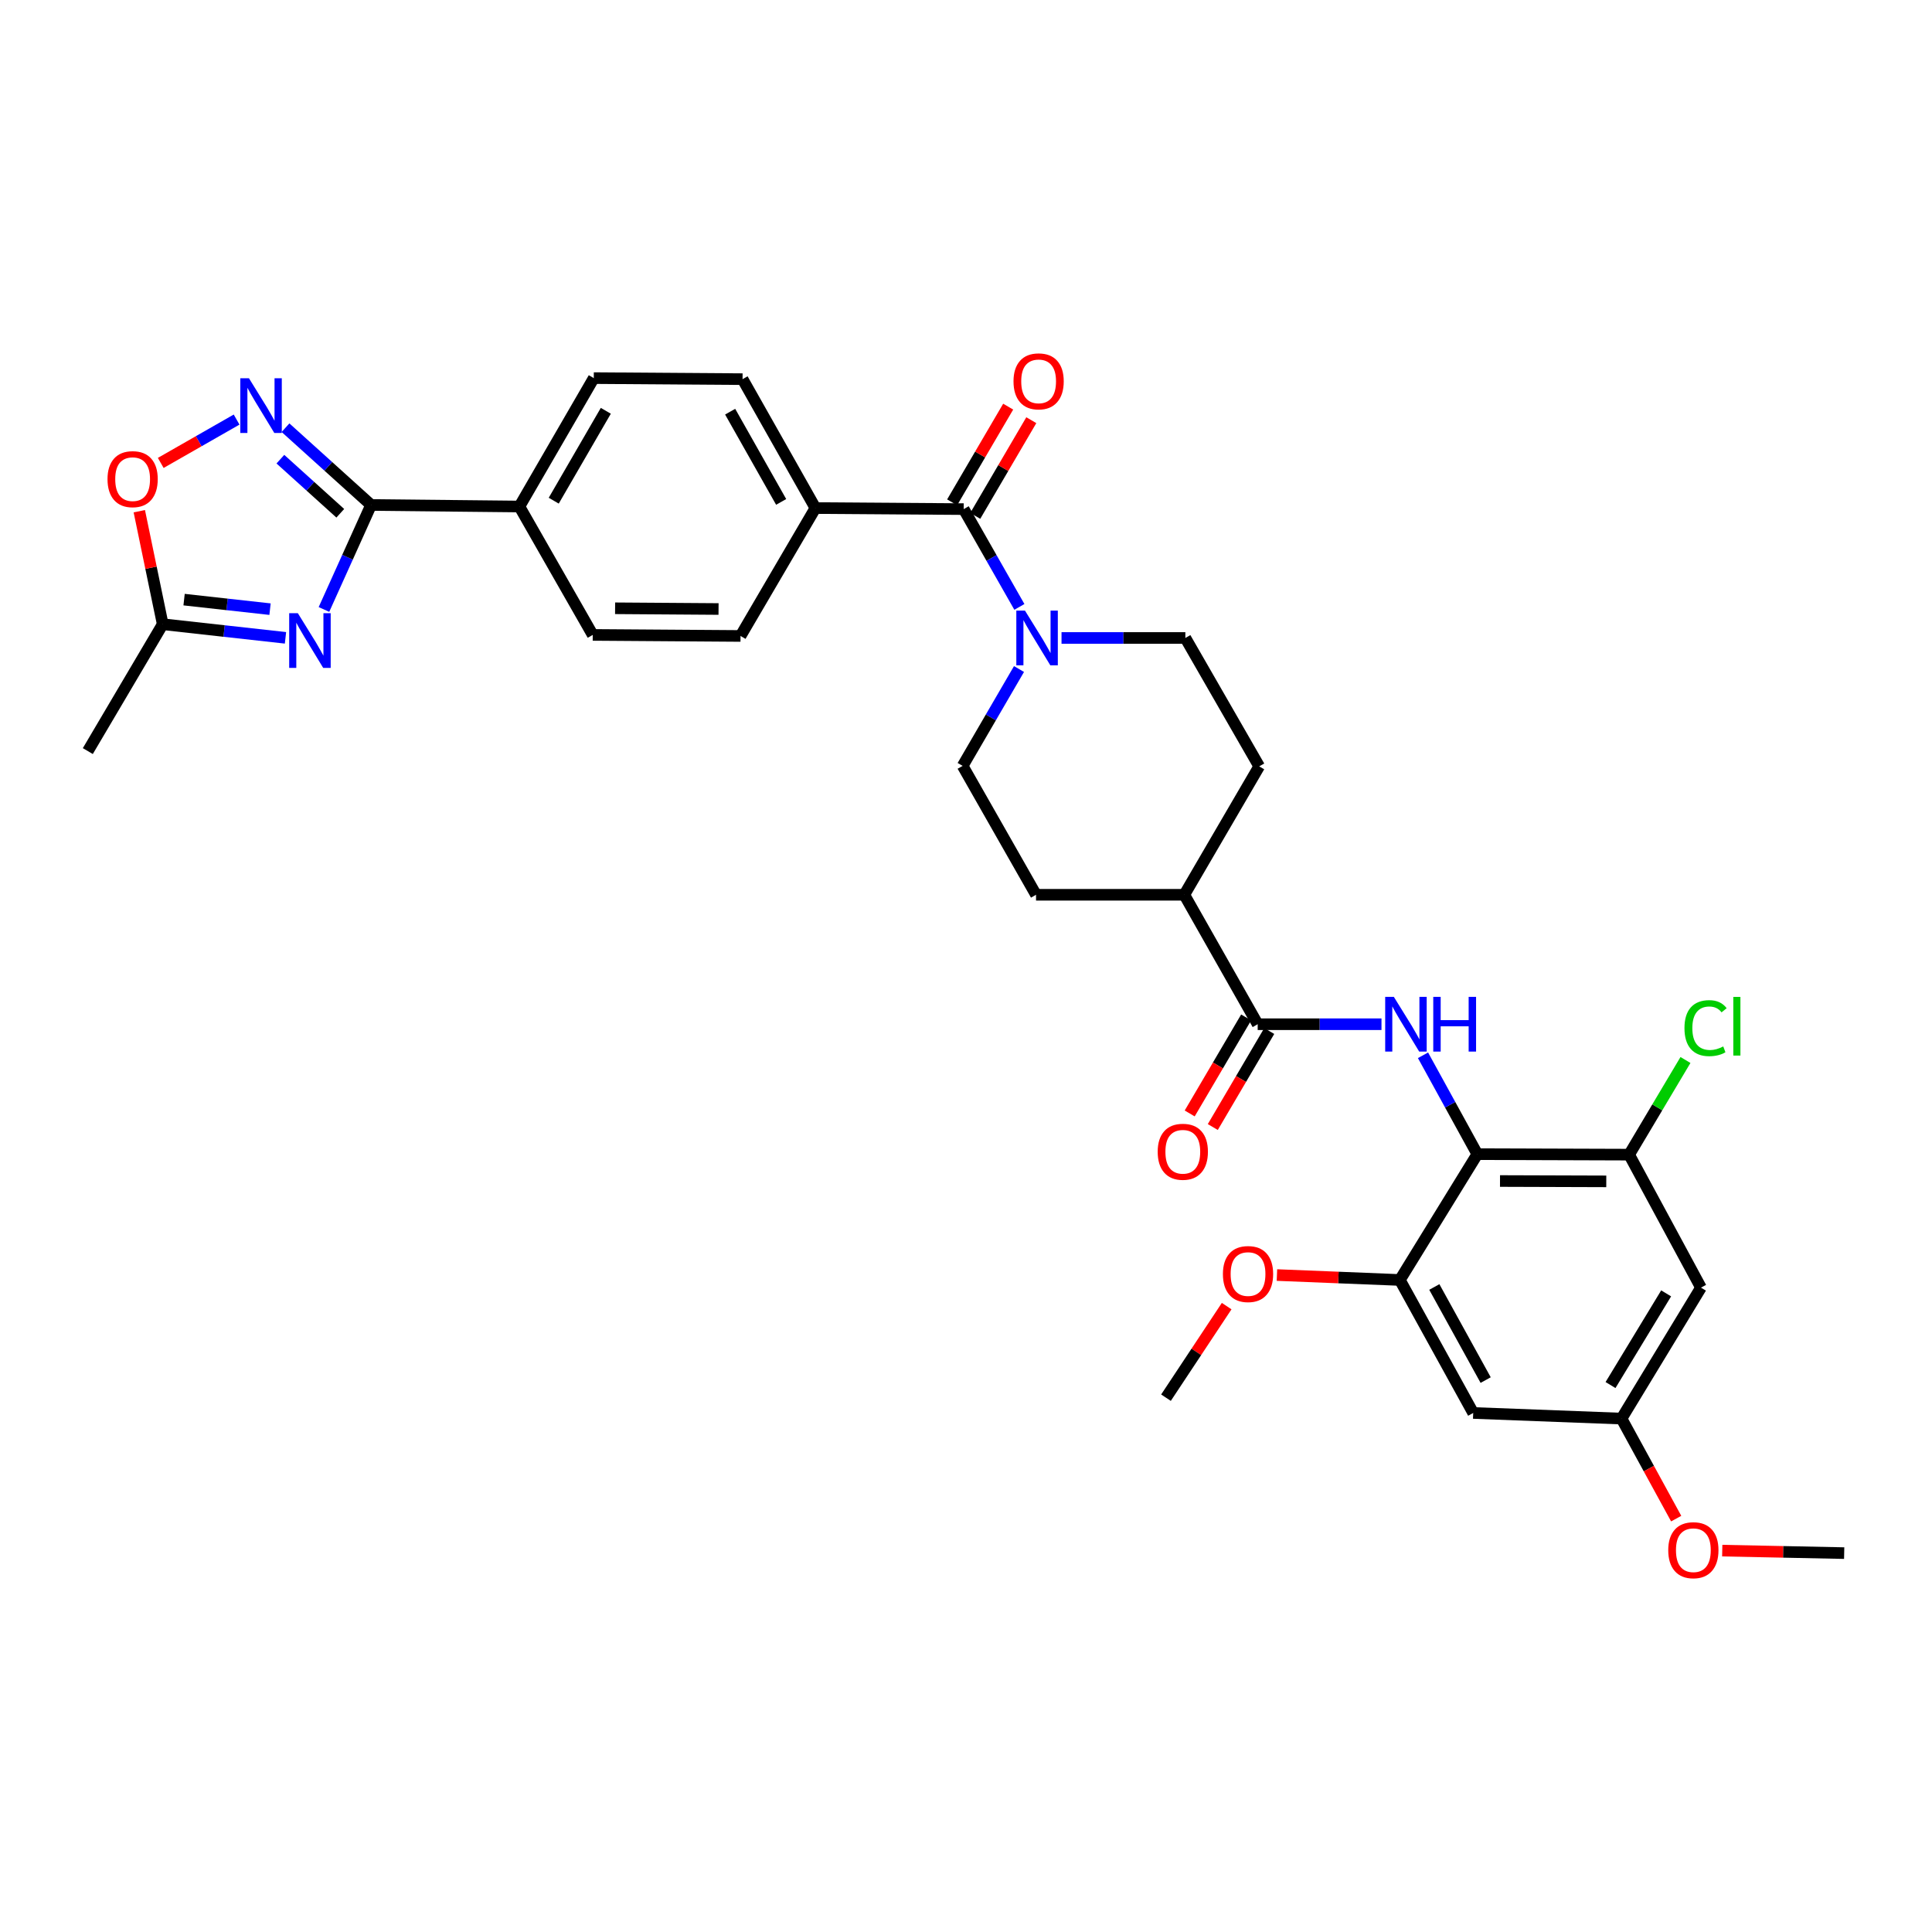 <?xml version='1.0' encoding='iso-8859-1'?>
<svg version='1.1' baseProfile='full'
              xmlns='http://www.w3.org/2000/svg'
                      xmlns:rdkit='http://www.rdkit.org/xml'
                      xmlns:xlink='http://www.w3.org/1999/xlink'
                  xml:space='preserve'
width='1000px' height='1000px' viewBox='0 0 1000 1000'>
<!-- END OF HEADER -->
<rect style='opacity:1.0;fill:#FFFFFF;stroke:none' width='1000' height='1000' x='0' y='0'> </rect>
<path class='bond-0' d='M 167.678,315.461 L 179.875,288.419' style='fill:none;fill-rule:evenodd;stroke:#0000FF;stroke-width:6px;stroke-linecap:butt;stroke-linejoin:miter;stroke-opacity:1' />
<path class='bond-0' d='M 179.875,288.419 L 192.071,261.377' style='fill:none;fill-rule:evenodd;stroke:#000000;stroke-width:6px;stroke-linecap:butt;stroke-linejoin:miter;stroke-opacity:1' />
<path class='bond-8' d='M 147.767,330.141 L 115.995,326.617' style='fill:none;fill-rule:evenodd;stroke:#0000FF;stroke-width:6px;stroke-linecap:butt;stroke-linejoin:miter;stroke-opacity:1' />
<path class='bond-8' d='M 115.995,326.617 L 84.222,323.092' style='fill:none;fill-rule:evenodd;stroke:#000000;stroke-width:6px;stroke-linecap:butt;stroke-linejoin:miter;stroke-opacity:1' />
<path class='bond-8' d='M 139.765,315.298 L 117.524,312.831' style='fill:none;fill-rule:evenodd;stroke:#0000FF;stroke-width:6px;stroke-linecap:butt;stroke-linejoin:miter;stroke-opacity:1' />
<path class='bond-8' d='M 117.524,312.831 L 95.283,310.364' style='fill:none;fill-rule:evenodd;stroke:#000000;stroke-width:6px;stroke-linecap:butt;stroke-linejoin:miter;stroke-opacity:1' />
<path class='bond-2' d='M 192.071,261.377 L 169.924,241.375' style='fill:none;fill-rule:evenodd;stroke:#000000;stroke-width:6px;stroke-linecap:butt;stroke-linejoin:miter;stroke-opacity:1' />
<path class='bond-2' d='M 169.924,241.375 L 147.777,221.374' style='fill:none;fill-rule:evenodd;stroke:#0000FF;stroke-width:6px;stroke-linecap:butt;stroke-linejoin:miter;stroke-opacity:1' />
<path class='bond-2' d='M 176.131,265.67 L 160.628,251.669' style='fill:none;fill-rule:evenodd;stroke:#000000;stroke-width:6px;stroke-linecap:butt;stroke-linejoin:miter;stroke-opacity:1' />
<path class='bond-2' d='M 160.628,251.669 L 145.125,237.668' style='fill:none;fill-rule:evenodd;stroke:#0000FF;stroke-width:6px;stroke-linecap:butt;stroke-linejoin:miter;stroke-opacity:1' />
<path class='bond-13' d='M 192.071,261.377 L 268.836,262.171' style='fill:none;fill-rule:evenodd;stroke:#000000;stroke-width:6px;stroke-linecap:butt;stroke-linejoin:miter;stroke-opacity:1' />
<path class='bond-1' d='M 764.661,597.385 L 750.603,571.801' style='fill:none;fill-rule:evenodd;stroke:#000000;stroke-width:6px;stroke-linecap:butt;stroke-linejoin:miter;stroke-opacity:1' />
<path class='bond-1' d='M 750.603,571.801 L 736.546,546.216' style='fill:none;fill-rule:evenodd;stroke:#0000FF;stroke-width:6px;stroke-linecap:butt;stroke-linejoin:miter;stroke-opacity:1' />
<path class='bond-7' d='M 764.661,597.385 L 843.236,597.64' style='fill:none;fill-rule:evenodd;stroke:#000000;stroke-width:6px;stroke-linecap:butt;stroke-linejoin:miter;stroke-opacity:1' />
<path class='bond-7' d='M 776.402,611.294 L 831.405,611.472' style='fill:none;fill-rule:evenodd;stroke:#000000;stroke-width:6px;stroke-linecap:butt;stroke-linejoin:miter;stroke-opacity:1' />
<path class='bond-9' d='M 764.661,597.385 L 724.56,662.514' style='fill:none;fill-rule:evenodd;stroke:#000000;stroke-width:6px;stroke-linecap:butt;stroke-linejoin:miter;stroke-opacity:1' />
<path class='bond-33' d='M 122.464,217.172 L 102.831,228.391' style='fill:none;fill-rule:evenodd;stroke:#0000FF;stroke-width:6px;stroke-linecap:butt;stroke-linejoin:miter;stroke-opacity:1' />
<path class='bond-33' d='M 102.831,228.391 L 83.198,239.609' style='fill:none;fill-rule:evenodd;stroke:#FF0000;stroke-width:6px;stroke-linecap:butt;stroke-linejoin:miter;stroke-opacity:1' />
<path class='bond-3' d='M 715.054,530.137 L 683.016,530.137' style='fill:none;fill-rule:evenodd;stroke:#0000FF;stroke-width:6px;stroke-linecap:butt;stroke-linejoin:miter;stroke-opacity:1' />
<path class='bond-3' d='M 683.016,530.137 L 650.978,530.137' style='fill:none;fill-rule:evenodd;stroke:#000000;stroke-width:6px;stroke-linecap:butt;stroke-linejoin:miter;stroke-opacity:1' />
<path class='bond-4' d='M 498.806,263.512 L 422.057,262.972' style='fill:none;fill-rule:evenodd;stroke:#000000;stroke-width:6px;stroke-linecap:butt;stroke-linejoin:miter;stroke-opacity:1' />
<path class='bond-5' d='M 498.806,263.512 L 513.218,288.823' style='fill:none;fill-rule:evenodd;stroke:#000000;stroke-width:6px;stroke-linecap:butt;stroke-linejoin:miter;stroke-opacity:1' />
<path class='bond-5' d='M 513.218,288.823 L 527.631,314.133' style='fill:none;fill-rule:evenodd;stroke:#0000FF;stroke-width:6px;stroke-linecap:butt;stroke-linejoin:miter;stroke-opacity:1' />
<path class='bond-19' d='M 504.79,267.017 L 519.296,242.252' style='fill:none;fill-rule:evenodd;stroke:#000000;stroke-width:6px;stroke-linecap:butt;stroke-linejoin:miter;stroke-opacity:1' />
<path class='bond-19' d='M 519.296,242.252 L 533.803,217.488' style='fill:none;fill-rule:evenodd;stroke:#FF0000;stroke-width:6px;stroke-linecap:butt;stroke-linejoin:miter;stroke-opacity:1' />
<path class='bond-19' d='M 492.822,260.006 L 507.328,235.242' style='fill:none;fill-rule:evenodd;stroke:#000000;stroke-width:6px;stroke-linecap:butt;stroke-linejoin:miter;stroke-opacity:1' />
<path class='bond-19' d='M 507.328,235.242 L 521.835,210.477' style='fill:none;fill-rule:evenodd;stroke:#FF0000;stroke-width:6px;stroke-linecap:butt;stroke-linejoin:miter;stroke-opacity:1' />
<path class='bond-17' d='M 549.446,330.212 L 581.491,330.212' style='fill:none;fill-rule:evenodd;stroke:#0000FF;stroke-width:6px;stroke-linecap:butt;stroke-linejoin:miter;stroke-opacity:1' />
<path class='bond-17' d='M 581.491,330.212 L 613.536,330.212' style='fill:none;fill-rule:evenodd;stroke:#000000;stroke-width:6px;stroke-linecap:butt;stroke-linejoin:miter;stroke-opacity:1' />
<path class='bond-18' d='M 527.434,346.287 L 512.85,371.354' style='fill:none;fill-rule:evenodd;stroke:#0000FF;stroke-width:6px;stroke-linecap:butt;stroke-linejoin:miter;stroke-opacity:1' />
<path class='bond-18' d='M 512.85,371.354 L 498.266,396.42' style='fill:none;fill-rule:evenodd;stroke:#000000;stroke-width:6px;stroke-linecap:butt;stroke-linejoin:miter;stroke-opacity:1' />
<path class='bond-6' d='M 650.978,530.137 L 612.997,463.136' style='fill:none;fill-rule:evenodd;stroke:#000000;stroke-width:6px;stroke-linecap:butt;stroke-linejoin:miter;stroke-opacity:1' />
<path class='bond-20' d='M 645,526.623 L 630.391,551.472' style='fill:none;fill-rule:evenodd;stroke:#000000;stroke-width:6px;stroke-linecap:butt;stroke-linejoin:miter;stroke-opacity:1' />
<path class='bond-20' d='M 630.391,551.472 L 615.783,576.321' style='fill:none;fill-rule:evenodd;stroke:#FF0000;stroke-width:6px;stroke-linecap:butt;stroke-linejoin:miter;stroke-opacity:1' />
<path class='bond-20' d='M 656.957,533.652 L 642.348,558.501' style='fill:none;fill-rule:evenodd;stroke:#000000;stroke-width:6px;stroke-linecap:butt;stroke-linejoin:miter;stroke-opacity:1' />
<path class='bond-20' d='M 642.348,558.501 L 627.74,583.35' style='fill:none;fill-rule:evenodd;stroke:#FF0000;stroke-width:6px;stroke-linecap:butt;stroke-linejoin:miter;stroke-opacity:1' />
<path class='bond-11' d='M 843.236,597.64 L 880.424,666.475' style='fill:none;fill-rule:evenodd;stroke:#000000;stroke-width:6px;stroke-linecap:butt;stroke-linejoin:miter;stroke-opacity:1' />
<path class='bond-27' d='M 843.236,597.64 L 857.816,573.145' style='fill:none;fill-rule:evenodd;stroke:#000000;stroke-width:6px;stroke-linecap:butt;stroke-linejoin:miter;stroke-opacity:1' />
<path class='bond-27' d='M 857.816,573.145 L 872.396,548.651' style='fill:none;fill-rule:evenodd;stroke:#00CC00;stroke-width:6px;stroke-linecap:butt;stroke-linejoin:miter;stroke-opacity:1' />
<path class='bond-10' d='M 84.222,323.092 L 78.163,293.847' style='fill:none;fill-rule:evenodd;stroke:#000000;stroke-width:6px;stroke-linecap:butt;stroke-linejoin:miter;stroke-opacity:1' />
<path class='bond-10' d='M 78.163,293.847 L 72.104,264.602' style='fill:none;fill-rule:evenodd;stroke:#FF0000;stroke-width:6px;stroke-linecap:butt;stroke-linejoin:miter;stroke-opacity:1' />
<path class='bond-30' d='M 84.222,323.092 L 45.455,388.76' style='fill:none;fill-rule:evenodd;stroke:#000000;stroke-width:6px;stroke-linecap:butt;stroke-linejoin:miter;stroke-opacity:1' />
<path class='bond-12' d='M 724.56,662.514 L 762.526,731.349' style='fill:none;fill-rule:evenodd;stroke:#000000;stroke-width:6px;stroke-linecap:butt;stroke-linejoin:miter;stroke-opacity:1' />
<path class='bond-12' d='M 742.401,666.141 L 768.977,714.325' style='fill:none;fill-rule:evenodd;stroke:#000000;stroke-width:6px;stroke-linecap:butt;stroke-linejoin:miter;stroke-opacity:1' />
<path class='bond-28' d='M 724.56,662.514 L 692.752,661.238' style='fill:none;fill-rule:evenodd;stroke:#000000;stroke-width:6px;stroke-linecap:butt;stroke-linejoin:miter;stroke-opacity:1' />
<path class='bond-28' d='M 692.752,661.238 L 660.943,659.963' style='fill:none;fill-rule:evenodd;stroke:#FF0000;stroke-width:6px;stroke-linecap:butt;stroke-linejoin:miter;stroke-opacity:1' />
<path class='bond-36' d='M 880.424,666.475 L 839.291,734.262' style='fill:none;fill-rule:evenodd;stroke:#000000;stroke-width:6px;stroke-linecap:butt;stroke-linejoin:miter;stroke-opacity:1' />
<path class='bond-36' d='M 862.396,669.448 L 833.603,716.899' style='fill:none;fill-rule:evenodd;stroke:#000000;stroke-width:6px;stroke-linecap:butt;stroke-linejoin:miter;stroke-opacity:1' />
<path class='bond-16' d='M 762.526,731.349 L 839.291,734.262' style='fill:none;fill-rule:evenodd;stroke:#000000;stroke-width:6px;stroke-linecap:butt;stroke-linejoin:miter;stroke-opacity:1' />
<path class='bond-21' d='M 268.836,262.171 L 307.341,195.709' style='fill:none;fill-rule:evenodd;stroke:#000000;stroke-width:6px;stroke-linecap:butt;stroke-linejoin:miter;stroke-opacity:1' />
<path class='bond-21' d='M 286.613,259.155 L 313.567,212.631' style='fill:none;fill-rule:evenodd;stroke:#000000;stroke-width:6px;stroke-linecap:butt;stroke-linejoin:miter;stroke-opacity:1' />
<path class='bond-22' d='M 268.836,262.171 L 306.802,328.633' style='fill:none;fill-rule:evenodd;stroke:#000000;stroke-width:6px;stroke-linecap:butt;stroke-linejoin:miter;stroke-opacity:1' />
<path class='bond-14' d='M 422.057,262.972 L 383.297,329.172' style='fill:none;fill-rule:evenodd;stroke:#000000;stroke-width:6px;stroke-linecap:butt;stroke-linejoin:miter;stroke-opacity:1' />
<path class='bond-34' d='M 422.057,262.972 L 384.345,196.248' style='fill:none;fill-rule:evenodd;stroke:#000000;stroke-width:6px;stroke-linecap:butt;stroke-linejoin:miter;stroke-opacity:1' />
<path class='bond-34' d='M 404.325,259.788 L 377.926,213.082' style='fill:none;fill-rule:evenodd;stroke:#000000;stroke-width:6px;stroke-linecap:butt;stroke-linejoin:miter;stroke-opacity:1' />
<path class='bond-15' d='M 612.997,463.136 L 536.248,463.136' style='fill:none;fill-rule:evenodd;stroke:#000000;stroke-width:6px;stroke-linecap:butt;stroke-linejoin:miter;stroke-opacity:1' />
<path class='bond-35' d='M 612.997,463.136 L 651.764,396.674' style='fill:none;fill-rule:evenodd;stroke:#000000;stroke-width:6px;stroke-linecap:butt;stroke-linejoin:miter;stroke-opacity:1' />
<path class='bond-29' d='M 839.291,734.262 L 853.441,760.15' style='fill:none;fill-rule:evenodd;stroke:#000000;stroke-width:6px;stroke-linecap:butt;stroke-linejoin:miter;stroke-opacity:1' />
<path class='bond-29' d='M 853.441,760.15 L 867.592,786.038' style='fill:none;fill-rule:evenodd;stroke:#FF0000;stroke-width:6px;stroke-linecap:butt;stroke-linejoin:miter;stroke-opacity:1' />
<path class='bond-25' d='M 613.536,330.212 L 651.764,396.674' style='fill:none;fill-rule:evenodd;stroke:#000000;stroke-width:6px;stroke-linecap:butt;stroke-linejoin:miter;stroke-opacity:1' />
<path class='bond-26' d='M 498.266,396.42 L 536.248,463.136' style='fill:none;fill-rule:evenodd;stroke:#000000;stroke-width:6px;stroke-linecap:butt;stroke-linejoin:miter;stroke-opacity:1' />
<path class='bond-24' d='M 307.341,195.709 L 384.345,196.248' style='fill:none;fill-rule:evenodd;stroke:#000000;stroke-width:6px;stroke-linecap:butt;stroke-linejoin:miter;stroke-opacity:1' />
<path class='bond-23' d='M 306.802,328.633 L 383.297,329.172' style='fill:none;fill-rule:evenodd;stroke:#000000;stroke-width:6px;stroke-linecap:butt;stroke-linejoin:miter;stroke-opacity:1' />
<path class='bond-23' d='M 318.374,314.844 L 371.92,315.221' style='fill:none;fill-rule:evenodd;stroke:#000000;stroke-width:6px;stroke-linecap:butt;stroke-linejoin:miter;stroke-opacity:1' />
<path class='bond-31' d='M 634.921,676.044 L 619.216,699.74' style='fill:none;fill-rule:evenodd;stroke:#FF0000;stroke-width:6px;stroke-linecap:butt;stroke-linejoin:miter;stroke-opacity:1' />
<path class='bond-31' d='M 619.216,699.74 L 603.511,723.436' style='fill:none;fill-rule:evenodd;stroke:#000000;stroke-width:6px;stroke-linecap:butt;stroke-linejoin:miter;stroke-opacity:1' />
<path class='bond-32' d='M 891.431,802.602 L 922.988,803.246' style='fill:none;fill-rule:evenodd;stroke:#FF0000;stroke-width:6px;stroke-linecap:butt;stroke-linejoin:miter;stroke-opacity:1' />
<path class='bond-32' d='M 922.988,803.246 L 954.545,803.891' style='fill:none;fill-rule:evenodd;stroke:#000000;stroke-width:6px;stroke-linecap:butt;stroke-linejoin:miter;stroke-opacity:1' />
<path  class='atom-0' d='M 154.164 317.385
L 163.444 332.385
Q 164.364 333.865, 165.844 336.545
Q 167.324 339.225, 167.404 339.385
L 167.404 317.385
L 171.164 317.385
L 171.164 345.705
L 167.284 345.705
L 157.324 329.305
Q 156.164 327.385, 154.924 325.185
Q 153.724 322.985, 153.364 322.305
L 153.364 345.705
L 149.684 345.705
L 149.684 317.385
L 154.164 317.385
' fill='#0000FF'/>
<path  class='atom-3' d='M 128.858 195.781
L 138.138 210.781
Q 139.058 212.261, 140.538 214.941
Q 142.018 217.621, 142.098 217.781
L 142.098 195.781
L 145.858 195.781
L 145.858 224.101
L 141.978 224.101
L 132.018 207.701
Q 130.858 205.781, 129.618 203.581
Q 128.418 201.381, 128.058 200.701
L 128.058 224.101
L 124.378 224.101
L 124.378 195.781
L 128.858 195.781
' fill='#0000FF'/>
<path  class='atom-4' d='M 721.452 515.977
L 730.732 530.977
Q 731.652 532.457, 733.132 535.137
Q 734.612 537.817, 734.692 537.977
L 734.692 515.977
L 738.452 515.977
L 738.452 544.297
L 734.572 544.297
L 724.612 527.897
Q 723.452 525.977, 722.212 523.777
Q 721.012 521.577, 720.652 520.897
L 720.652 544.297
L 716.972 544.297
L 716.972 515.977
L 721.452 515.977
' fill='#0000FF'/>
<path  class='atom-4' d='M 741.852 515.977
L 745.692 515.977
L 745.692 528.017
L 760.172 528.017
L 760.172 515.977
L 764.012 515.977
L 764.012 544.297
L 760.172 544.297
L 760.172 531.217
L 745.692 531.217
L 745.692 544.297
L 741.852 544.297
L 741.852 515.977
' fill='#0000FF'/>
<path  class='atom-6' d='M 530.527 316.052
L 539.807 331.052
Q 540.727 332.532, 542.207 335.212
Q 543.687 337.892, 543.767 338.052
L 543.767 316.052
L 547.527 316.052
L 547.527 344.372
L 543.647 344.372
L 533.687 327.972
Q 532.527 326.052, 531.287 323.852
Q 530.087 321.652, 529.727 320.972
L 529.727 344.372
L 526.047 344.372
L 526.047 316.052
L 530.527 316.052
' fill='#0000FF'/>
<path  class='atom-11' d='M 55.649 248.003
Q 55.649 241.203, 59.009 237.403
Q 62.369 233.603, 68.649 233.603
Q 74.929 233.603, 78.289 237.403
Q 81.649 241.203, 81.649 248.003
Q 81.649 254.883, 78.249 258.803
Q 74.849 262.683, 68.649 262.683
Q 62.409 262.683, 59.009 258.803
Q 55.649 254.923, 55.649 248.003
M 68.649 259.483
Q 72.969 259.483, 75.289 256.603
Q 77.649 253.683, 77.649 248.003
Q 77.649 242.443, 75.289 239.643
Q 72.969 236.803, 68.649 236.803
Q 64.329 236.803, 61.969 239.603
Q 59.649 242.403, 59.649 248.003
Q 59.649 253.723, 61.969 256.603
Q 64.329 259.483, 68.649 259.483
' fill='#FF0000'/>
<path  class='atom-20' d='M 524.589 197.384
Q 524.589 190.584, 527.949 186.784
Q 531.309 182.984, 537.589 182.984
Q 543.869 182.984, 547.229 186.784
Q 550.589 190.584, 550.589 197.384
Q 550.589 204.264, 547.189 208.184
Q 543.789 212.064, 537.589 212.064
Q 531.349 212.064, 527.949 208.184
Q 524.589 204.304, 524.589 197.384
M 537.589 208.864
Q 541.909 208.864, 544.229 205.984
Q 546.589 203.064, 546.589 197.384
Q 546.589 191.824, 544.229 189.024
Q 541.909 186.184, 537.589 186.184
Q 533.269 186.184, 530.909 188.984
Q 528.589 191.784, 528.589 197.384
Q 528.589 203.104, 530.909 205.984
Q 533.269 208.864, 537.589 208.864
' fill='#FF0000'/>
<path  class='atom-21' d='M 599.219 596.148
Q 599.219 589.348, 602.579 585.548
Q 605.939 581.748, 612.219 581.748
Q 618.499 581.748, 621.859 585.548
Q 625.219 589.348, 625.219 596.148
Q 625.219 603.028, 621.819 606.948
Q 618.419 610.828, 612.219 610.828
Q 605.979 610.828, 602.579 606.948
Q 599.219 603.068, 599.219 596.148
M 612.219 607.628
Q 616.539 607.628, 618.859 604.748
Q 621.219 601.828, 621.219 596.148
Q 621.219 590.588, 618.859 587.788
Q 616.539 584.948, 612.219 584.948
Q 607.899 584.948, 605.539 587.748
Q 603.219 590.548, 603.219 596.148
Q 603.219 601.868, 605.539 604.748
Q 607.899 607.628, 612.219 607.628
' fill='#FF0000'/>
<path  class='atom-28' d='M 871.877 532.158
Q 871.877 525.118, 875.157 521.438
Q 878.477 517.718, 884.757 517.718
Q 890.597 517.718, 893.717 521.838
L 891.077 523.998
Q 888.797 520.998, 884.757 520.998
Q 880.477 520.998, 878.197 523.878
Q 875.957 526.718, 875.957 532.158
Q 875.957 537.758, 878.277 540.638
Q 880.637 543.518, 885.197 543.518
Q 888.317 543.518, 891.957 541.638
L 893.077 544.638
Q 891.597 545.598, 889.357 546.158
Q 887.117 546.718, 884.637 546.718
Q 878.477 546.718, 875.157 542.958
Q 871.877 539.198, 871.877 532.158
' fill='#00CC00'/>
<path  class='atom-28' d='M 897.157 515.998
L 900.837 515.998
L 900.837 546.358
L 897.157 546.358
L 897.157 515.998
' fill='#00CC00'/>
<path  class='atom-29' d='M 632.977 659.442
Q 632.977 652.642, 636.337 648.842
Q 639.697 645.042, 645.977 645.042
Q 652.257 645.042, 655.617 648.842
Q 658.977 652.642, 658.977 659.442
Q 658.977 666.322, 655.577 670.242
Q 652.177 674.122, 645.977 674.122
Q 639.737 674.122, 636.337 670.242
Q 632.977 666.362, 632.977 659.442
M 645.977 670.922
Q 650.297 670.922, 652.617 668.042
Q 654.977 665.122, 654.977 659.442
Q 654.977 653.882, 652.617 651.082
Q 650.297 648.242, 645.977 648.242
Q 641.657 648.242, 639.297 651.042
Q 636.977 653.842, 636.977 659.442
Q 636.977 665.162, 639.297 668.042
Q 641.657 670.922, 645.977 670.922
' fill='#FF0000'/>
<path  class='atom-30' d='M 863.479 802.376
Q 863.479 795.576, 866.839 791.776
Q 870.199 787.976, 876.479 787.976
Q 882.759 787.976, 886.119 791.776
Q 889.479 795.576, 889.479 802.376
Q 889.479 809.256, 886.079 813.176
Q 882.679 817.056, 876.479 817.056
Q 870.239 817.056, 866.839 813.176
Q 863.479 809.296, 863.479 802.376
M 876.479 813.856
Q 880.799 813.856, 883.119 810.976
Q 885.479 808.056, 885.479 802.376
Q 885.479 796.816, 883.119 794.016
Q 880.799 791.176, 876.479 791.176
Q 872.159 791.176, 869.799 793.976
Q 867.479 796.776, 867.479 802.376
Q 867.479 808.096, 869.799 810.976
Q 872.159 813.856, 876.479 813.856
' fill='#FF0000'/>
</svg>
